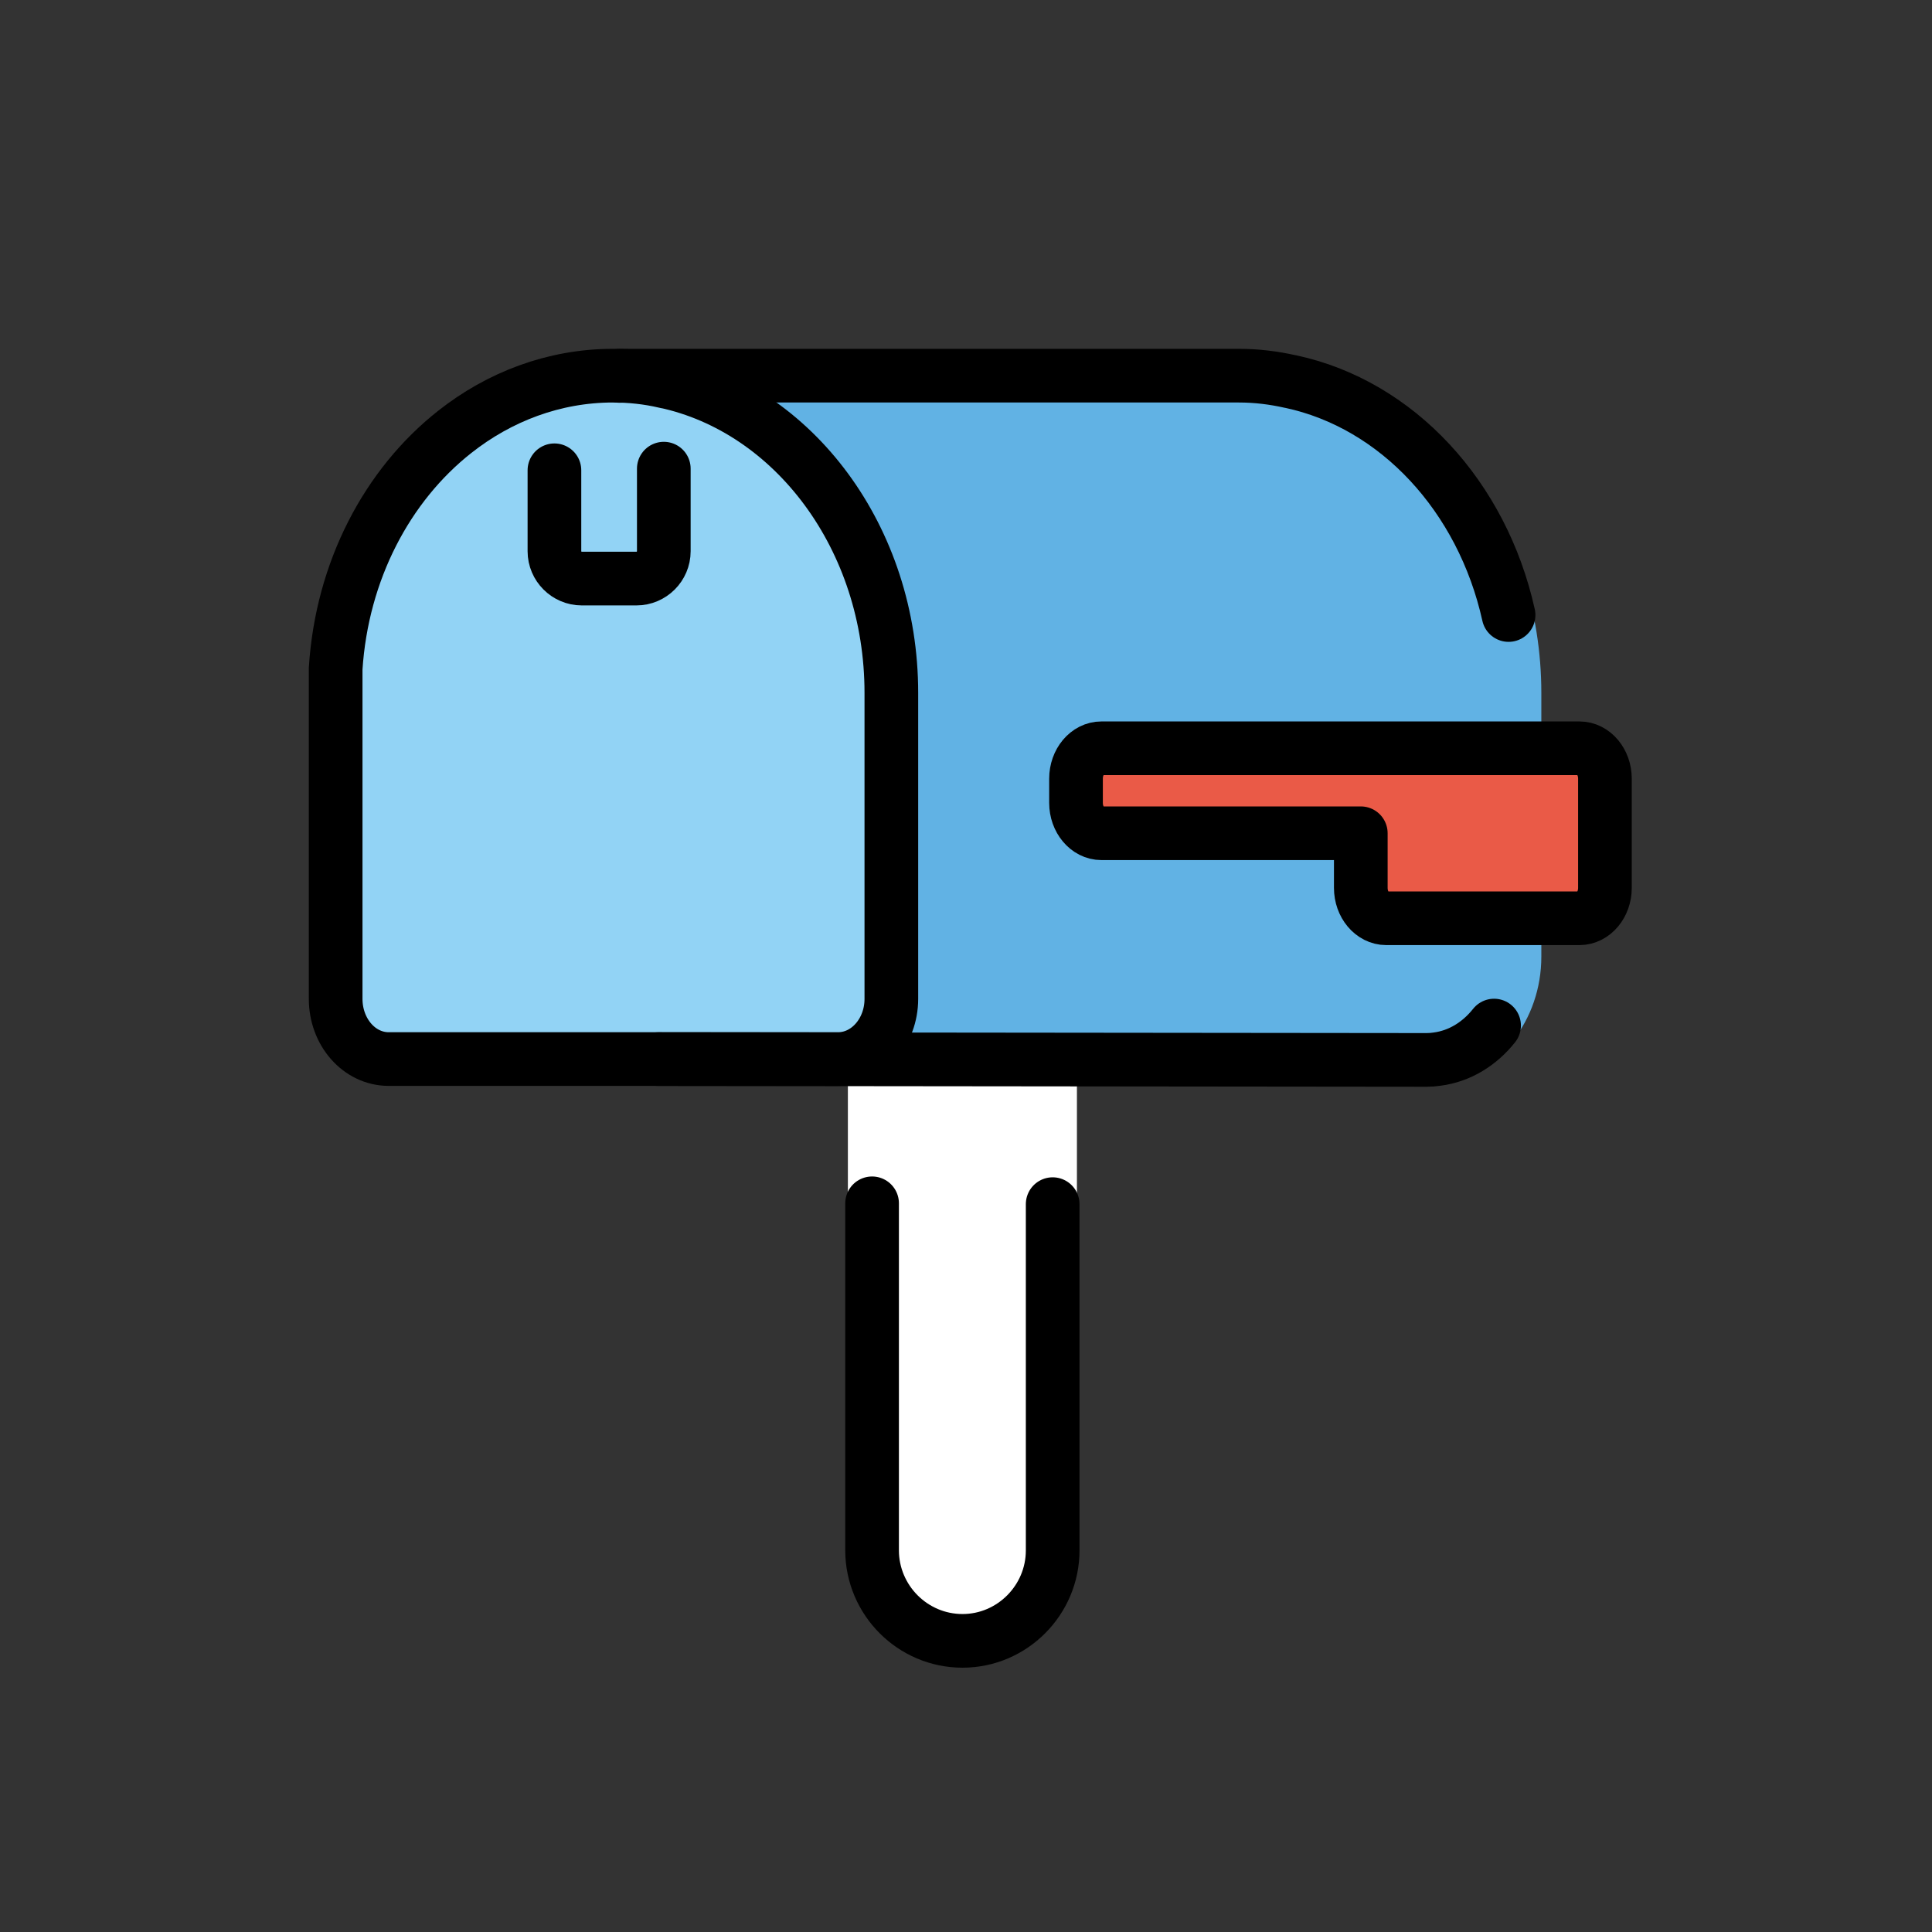 <?xml version="1.0" encoding="utf-8"?>
<!-- Uploaded to: SVG Repo, www.svgrepo.com, Generator: SVG Repo Mixer Tools -->
<svg width="800px" height="800px" viewBox="0 0 72 72" id="emoji" version="1.1" xmlns="http://www.w3.org/2000/svg">
  <rect x="0" y="0" width="72" height="72" fill="#333333" stroke="none"/>
  <g id="color">
    <path fill="#FFFFFF" stroke="#FFFFFF" stroke-miterlimit="10" stroke-width="1.8" d="M32.498,57.778V35.886h6.736V57.778 c0,1.852-1.516,3.368-3.368,3.368c-0.926,0-1.768-0.379-2.379-0.989C32.877,59.546,32.498,58.704,32.498,57.778z"/>
    <path fill="#FFFFFF" d="M39.23,44.875V57.78c0,1.85-1.51,3.37-3.36,3.37c-0.93,0-1.77-0.38-2.38-0.99s-0.99-1.46-0.99-2.38V44.844"/>
    <path fill="#61B2E4" stroke="#61B2E4" stroke-linejoin="round" stroke-miterlimit="10" stroke-width="1.8" d="M56.541,25.826 v9.825c0,1.967-1.305,3.598-2.976,3.822c-0.132,0.02-0.265,0.03-0.408,0.03L24.529,39.473 c1.101,0,1.987-1.009,1.987-2.242V25.826c0-5.768-4.077-11.822-3.414-11.822H46.166c0.662,0,1.304,0.071,1.926,0.214 h0.01C52.903,15.248,56.541,20.058,56.541,25.826z"/>
    <path fill="#EA5A47" d="M40.1,29.017v0.905c0,0.622,0.426,1.131,0.948,1.131h9.665v2.037 c0,0.622,0.426,1.131,0.948,1.131h7.202c0.521,0,0.948-0.509,0.948-1.131v-4.073c0-0.622-0.426-1.131-0.948-1.131 H41.047C40.526,27.885,40.1,28.394,40.1,29.017z"/>
    <path fill="#92D3F5" d="M33.218,25.822v11.404c0,1.233-0.887,2.242-1.987,2.242H14.486 c-1.101,0-1.977-1.009-1.977-2.242V24.915c0.234-3.649,1.926-6.839,4.433-8.816C18.603,14.785,20.651,14,22.843,14 c0.662,0,1.304,0.071,1.926,0.214h0.01C29.579,15.243,33.218,20.054,33.218,25.822z"/>
  </g>
  <g id="hair"/>
  <g id="skin"/>
  <g id="skin-shadow"/>
  <g id="line">
    <path fill="none" stroke="#000000" stroke-linecap="round" stroke-miterlimit="10" stroke-width="2" d="M39.23,44.875V57.78 c0,1.85-1.51,3.37-3.36,3.37c-0.93,0-1.77-0.38-2.38-0.99s-0.99-1.46-0.99-2.38V44.844"/>
    <path fill="none" stroke="#000000" stroke-linecap="round" stroke-linejoin="round" stroke-miterlimit="10" stroke-width="2" d="M23.09,14.01l0.01-0.01h23.07c0.66,0,1.3,0.08,1.92,0.22h0.01c3.97,0.85,7.14,4.28,8.12,8.7"/>
    <path fill="none" stroke="#000000" stroke-linecap="round" stroke-linejoin="round" stroke-miterlimit="10" stroke-width="2" d="M24.53,39.47l28.63,0.03c0.14,0,0.27-0.01,0.4-0.03c0.84-0.11,1.58-0.57,2.12-1.25"/>
    <path fill="none" stroke="#000000" stroke-linejoin="round" stroke-miterlimit="10" stroke-width="2" d="M40.1,29.017v0.905 c0,0.622,0.426,1.131,0.948,1.131h9.665v2.037c0,0.622,0.426,1.131,0.948,1.131h7.202 c0.521,0,0.948-0.509,0.948-1.131v-4.073c0-0.622-0.426-1.131-0.948-1.131H41.047 C40.526,27.885,40.1,28.394,40.1,29.017z"/>
    <path fill="none" stroke="#000000" stroke-miterlimit="10" stroke-width="2" d="M33.218,25.822v11.404 c0,1.233-0.887,2.242-1.987,2.242H14.486c-1.101,0-1.977-1.009-1.977-2.242V24.915 c0.234-3.649,1.926-6.839,4.433-8.816C18.603,14.785,20.651,14,22.843,14c0.662,0,1.304,0.071,1.926,0.214h0.01 C29.579,15.243,33.218,20.054,33.218,25.822z"/>
    <path fill="none" stroke="#000000" stroke-linecap="round" stroke-miterlimit="10" stroke-width="2" d="M20.662,17.526v3.017 c0,0.56,0.459,1.019,1.019,1.019h2.038c0.56,0,1.019-0.459,1.019-1.019v-3.058v-0.02"/>
  </g>
</svg>